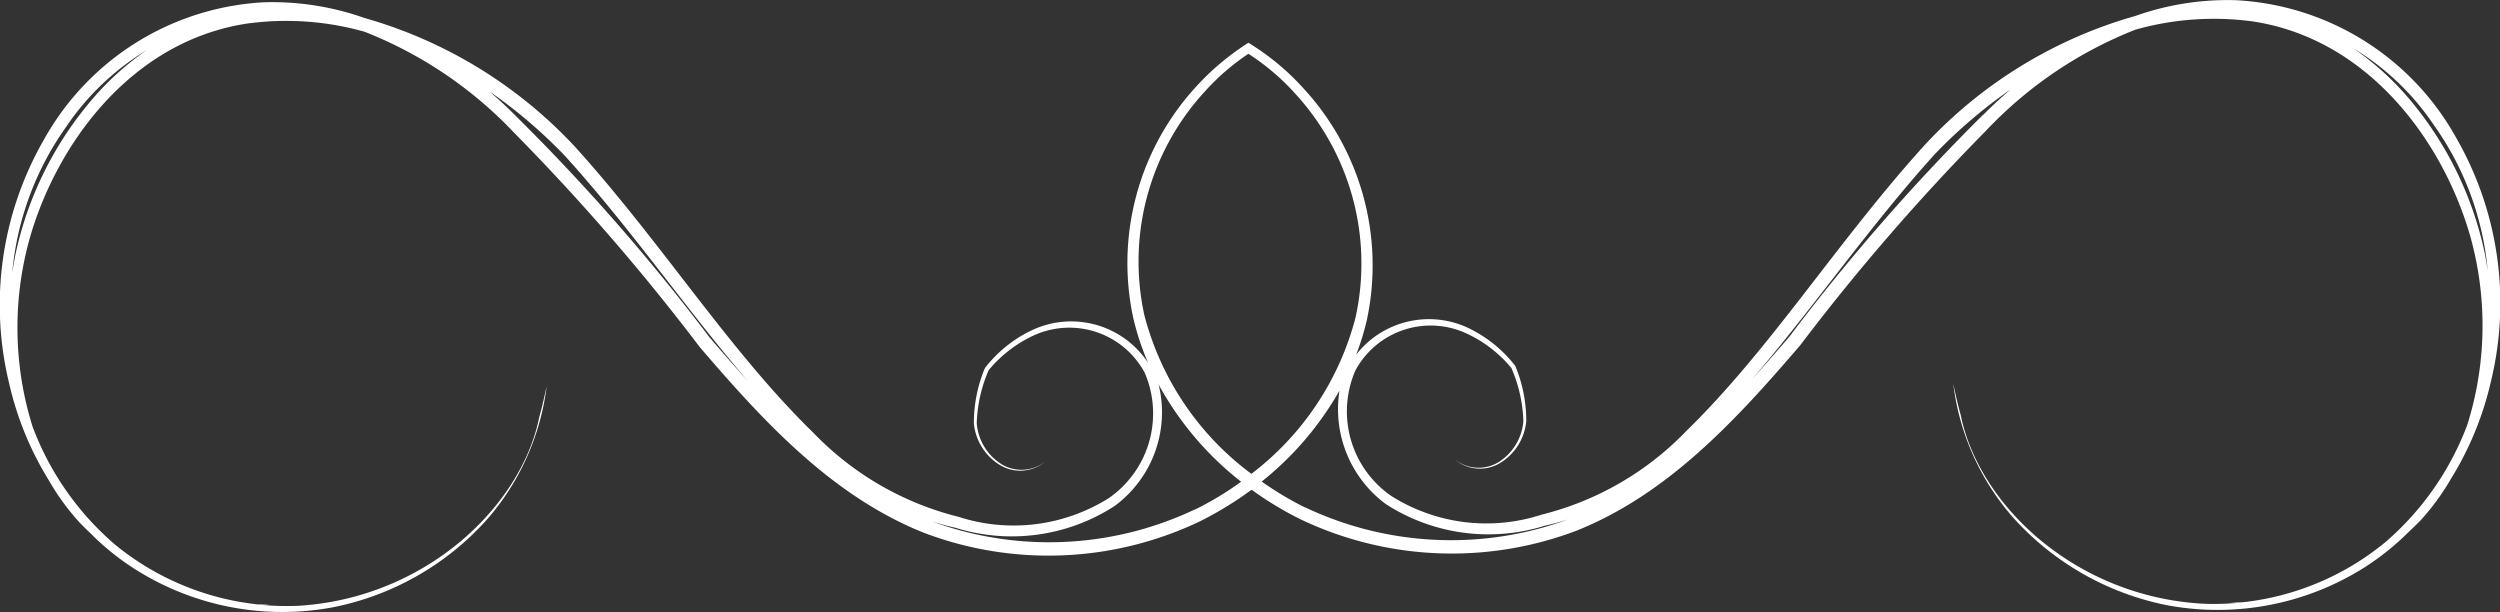 <svg xmlns="http://www.w3.org/2000/svg" xmlns:xlink="http://www.w3.org/1999/xlink" width="77.149" height="18.892" viewBox="0 0 77.149 18.892">
  <rect x="0" y="0" width="77.149" height="18.892" fill="#333333" stroke="none"/>
  <defs>
    <clipPath id="clip-path">
      <rect id="長方形_87" data-name="長方形 87" width="77.149" height="18.892" transform="translate(0 0)" fill="#fff"/>
    </clipPath>
  </defs>
  <g id="グループ_100" data-name="グループ 100" transform="translate(0 0)">
    <g id="グループ_99" data-name="グループ 99" clip-path="url(#clip-path)">
      <path id="パス_65" data-name="パス 65" d="M75.8,4.258A8.265,8.265,0,0,0,68.993.006,8.53,8.53,0,0,0,65.9.491,14.1,14.1,0,0,0,59.4,4.47c-2.7,2.979-4.756,6.29-7.352,8.821a9.311,9.311,0,0,1-4.472,2.59,5.5,5.5,0,0,1-4.636-.572,3.17,3.17,0,0,1-1.115-3.872,2.636,2.636,0,0,1,3.39-1.165,3.94,3.94,0,0,1,1.427,1.087A4.455,4.455,0,0,1,47.01,13a1.646,1.646,0,0,1-.782,1.272,1.189,1.189,0,0,1-1.335-.093,1.206,1.206,0,0,0,1.358.134A1.7,1.7,0,0,0,47.1,13a4.414,4.414,0,0,0-.34-1.71,4.054,4.054,0,0,0-1.477-1.182,2.85,2.85,0,0,0-3.433.837A7.791,7.791,0,0,0,42.175,9.9,8.055,8.055,0,0,0,40.2,2.7,7.616,7.616,0,0,0,38.79,1.489h0c-.086-.058-.175-.117-.264-.17-.09.056-.179.114-.265.176a7.753,7.753,0,0,0-1.31,1.137,8.048,8.048,0,0,0-1.975,7.2,8.135,8.135,0,0,0,.452,1.361,2.843,2.843,0,0,0-3.557-1.015,3.994,3.994,0,0,0-1.478,1.182,4.405,4.405,0,0,0-.34,1.711,1.7,1.7,0,0,0,.847,1.305,1.209,1.209,0,0,0,1.358-.133,1.186,1.186,0,0,1-1.335.091,1.636,1.636,0,0,1-.781-1.271,4.433,4.433,0,0,1,.368-1.639,3.955,3.955,0,0,1,1.425-1.088A2.641,2.641,0,0,1,35.324,11.5a3.176,3.176,0,0,1-1.115,3.877,5.526,5.526,0,0,1-4.636.57A9.342,9.342,0,0,1,25.1,13.355c-2.6-2.532-4.656-5.841-7.352-8.822a14.134,14.134,0,0,0-6.5-3.978A8.552,8.552,0,0,0,8.155.07,8.27,8.27,0,0,0,1.349,4.321,10.234,10.234,0,0,0,.282,11.83a9.836,9.836,0,0,0,1.224,2.991,7.381,7.381,0,0,0,.928,1.28c.129.137.262.265.393.391A7.851,7.851,0,0,0,4.176,17.57a8.478,8.478,0,0,0,6.106,1.169,8.63,8.63,0,0,0,4.723-2.682,7.683,7.683,0,0,0,1.866-4.146c-.07.321-.14.641-.229.959-.555,2.763-3.513,5.582-7.425,5.824a8.211,8.211,0,0,1-1.106-.025c.075,0,.15-.006.225-.011l-.379-.006a8.354,8.354,0,0,1-4.43-1.865,8.921,8.921,0,0,1-2.52-3.616A10.221,10.221,0,0,1,.92,7.344C1.751,4.447,4.032,1.288,7.6.731a8.892,8.892,0,0,1,3.647.248A12.782,12.782,0,0,1,15.869,4.1,67.55,67.55,0,0,1,21.6,10.718c1.976,2.306,4.09,4.6,6.917,5.726a10.845,10.845,0,0,0,8.515-.357,10.8,10.8,0,0,0,1.592-.975,10.45,10.45,0,0,0,1.5.909,10.844,10.844,0,0,0,8.515.36c2.828-1.125,4.94-3.422,6.916-5.728a67.432,67.432,0,0,1,5.728-6.615A12.759,12.759,0,0,1,65.9.915,8.911,8.911,0,0,1,69.551.666c3.565.558,5.846,3.717,6.677,6.614a10.212,10.212,0,0,1-.086,5.824,8.919,8.919,0,0,1-2.521,3.619,8.342,8.342,0,0,1-4.433,1.865l-.375.006c.074.006.15.008.225.01a7.644,7.644,0,0,1-1.11.023c-3.909-.242-6.867-3.058-7.421-5.821-.09-.318-.16-.639-.229-.959a7.656,7.656,0,0,0,1.865,4.146,8.657,8.657,0,0,0,4.723,2.682,8.482,8.482,0,0,0,6.106-1.168,8.1,8.1,0,0,0,1.346-1.079c.134-.126.268-.254.4-.391a7.587,7.587,0,0,0,.929-1.28,9.854,9.854,0,0,0,1.223-2.991A10.229,10.229,0,0,0,75.8,4.258M2.66,3.287A10.83,10.83,0,0,0,.483,7.824c-.042.2-.076.4-.106.6a9.176,9.176,0,0,1,1.658-4.5,7.977,7.977,0,0,1,2.49-2.375A8.8,8.8,0,0,0,2.66,3.287m19.265,7.162a62.908,62.908,0,0,0-5.966-6.83c-.273-.278-.561-.546-.858-.8a15.237,15.237,0,0,1,2.341,2c2.047,2.258,3.747,4.742,5.64,6.944-.393-.435-.781-.878-1.157-1.319m13.391-.71a7.746,7.746,0,0,1,1.863-6.908,7.082,7.082,0,0,1,1.346-1.166,7.136,7.136,0,0,1,1.444,1.229A7.747,7.747,0,0,1,41.831,9.8a8.855,8.855,0,0,1-3.214,4.823,8.869,8.869,0,0,1-3.3-4.888m1.556,5.986a10.49,10.49,0,0,1-8.11.371c.237.075.476.142.719.194a5.834,5.834,0,0,0,4.91-.668,3.589,3.589,0,0,0,1.363-3.75A9.726,9.726,0,0,0,38.3,14.866a9.713,9.713,0,0,1-1.425.859m3.4-.064a10.065,10.065,0,0,1-1.339-.8,9.722,9.722,0,0,0,2.4-2.807,3.645,3.645,0,0,0,1.427,3.5,5.833,5.833,0,0,0,4.909.67c.243-.053.482-.12.72-.195a10.506,10.506,0,0,1-8.113-.371M61.186,3.552a63.572,63.572,0,0,0-5.963,6.834c-.379.44-.764.884-1.158,1.319,1.894-2.2,3.6-4.688,5.641-6.946a15.358,15.358,0,0,1,2.342-2c-.3.253-.585.521-.862.8M76.666,7.76a10.819,10.819,0,0,0-2.177-4.537,8.86,8.86,0,0,0-1.868-1.734A7.936,7.936,0,0,1,75.11,3.862a9.166,9.166,0,0,1,1.661,4.494c-.03-.2-.063-.4-.105-.6" fill="#fff"/>
    </g>
  </g>
</svg>
